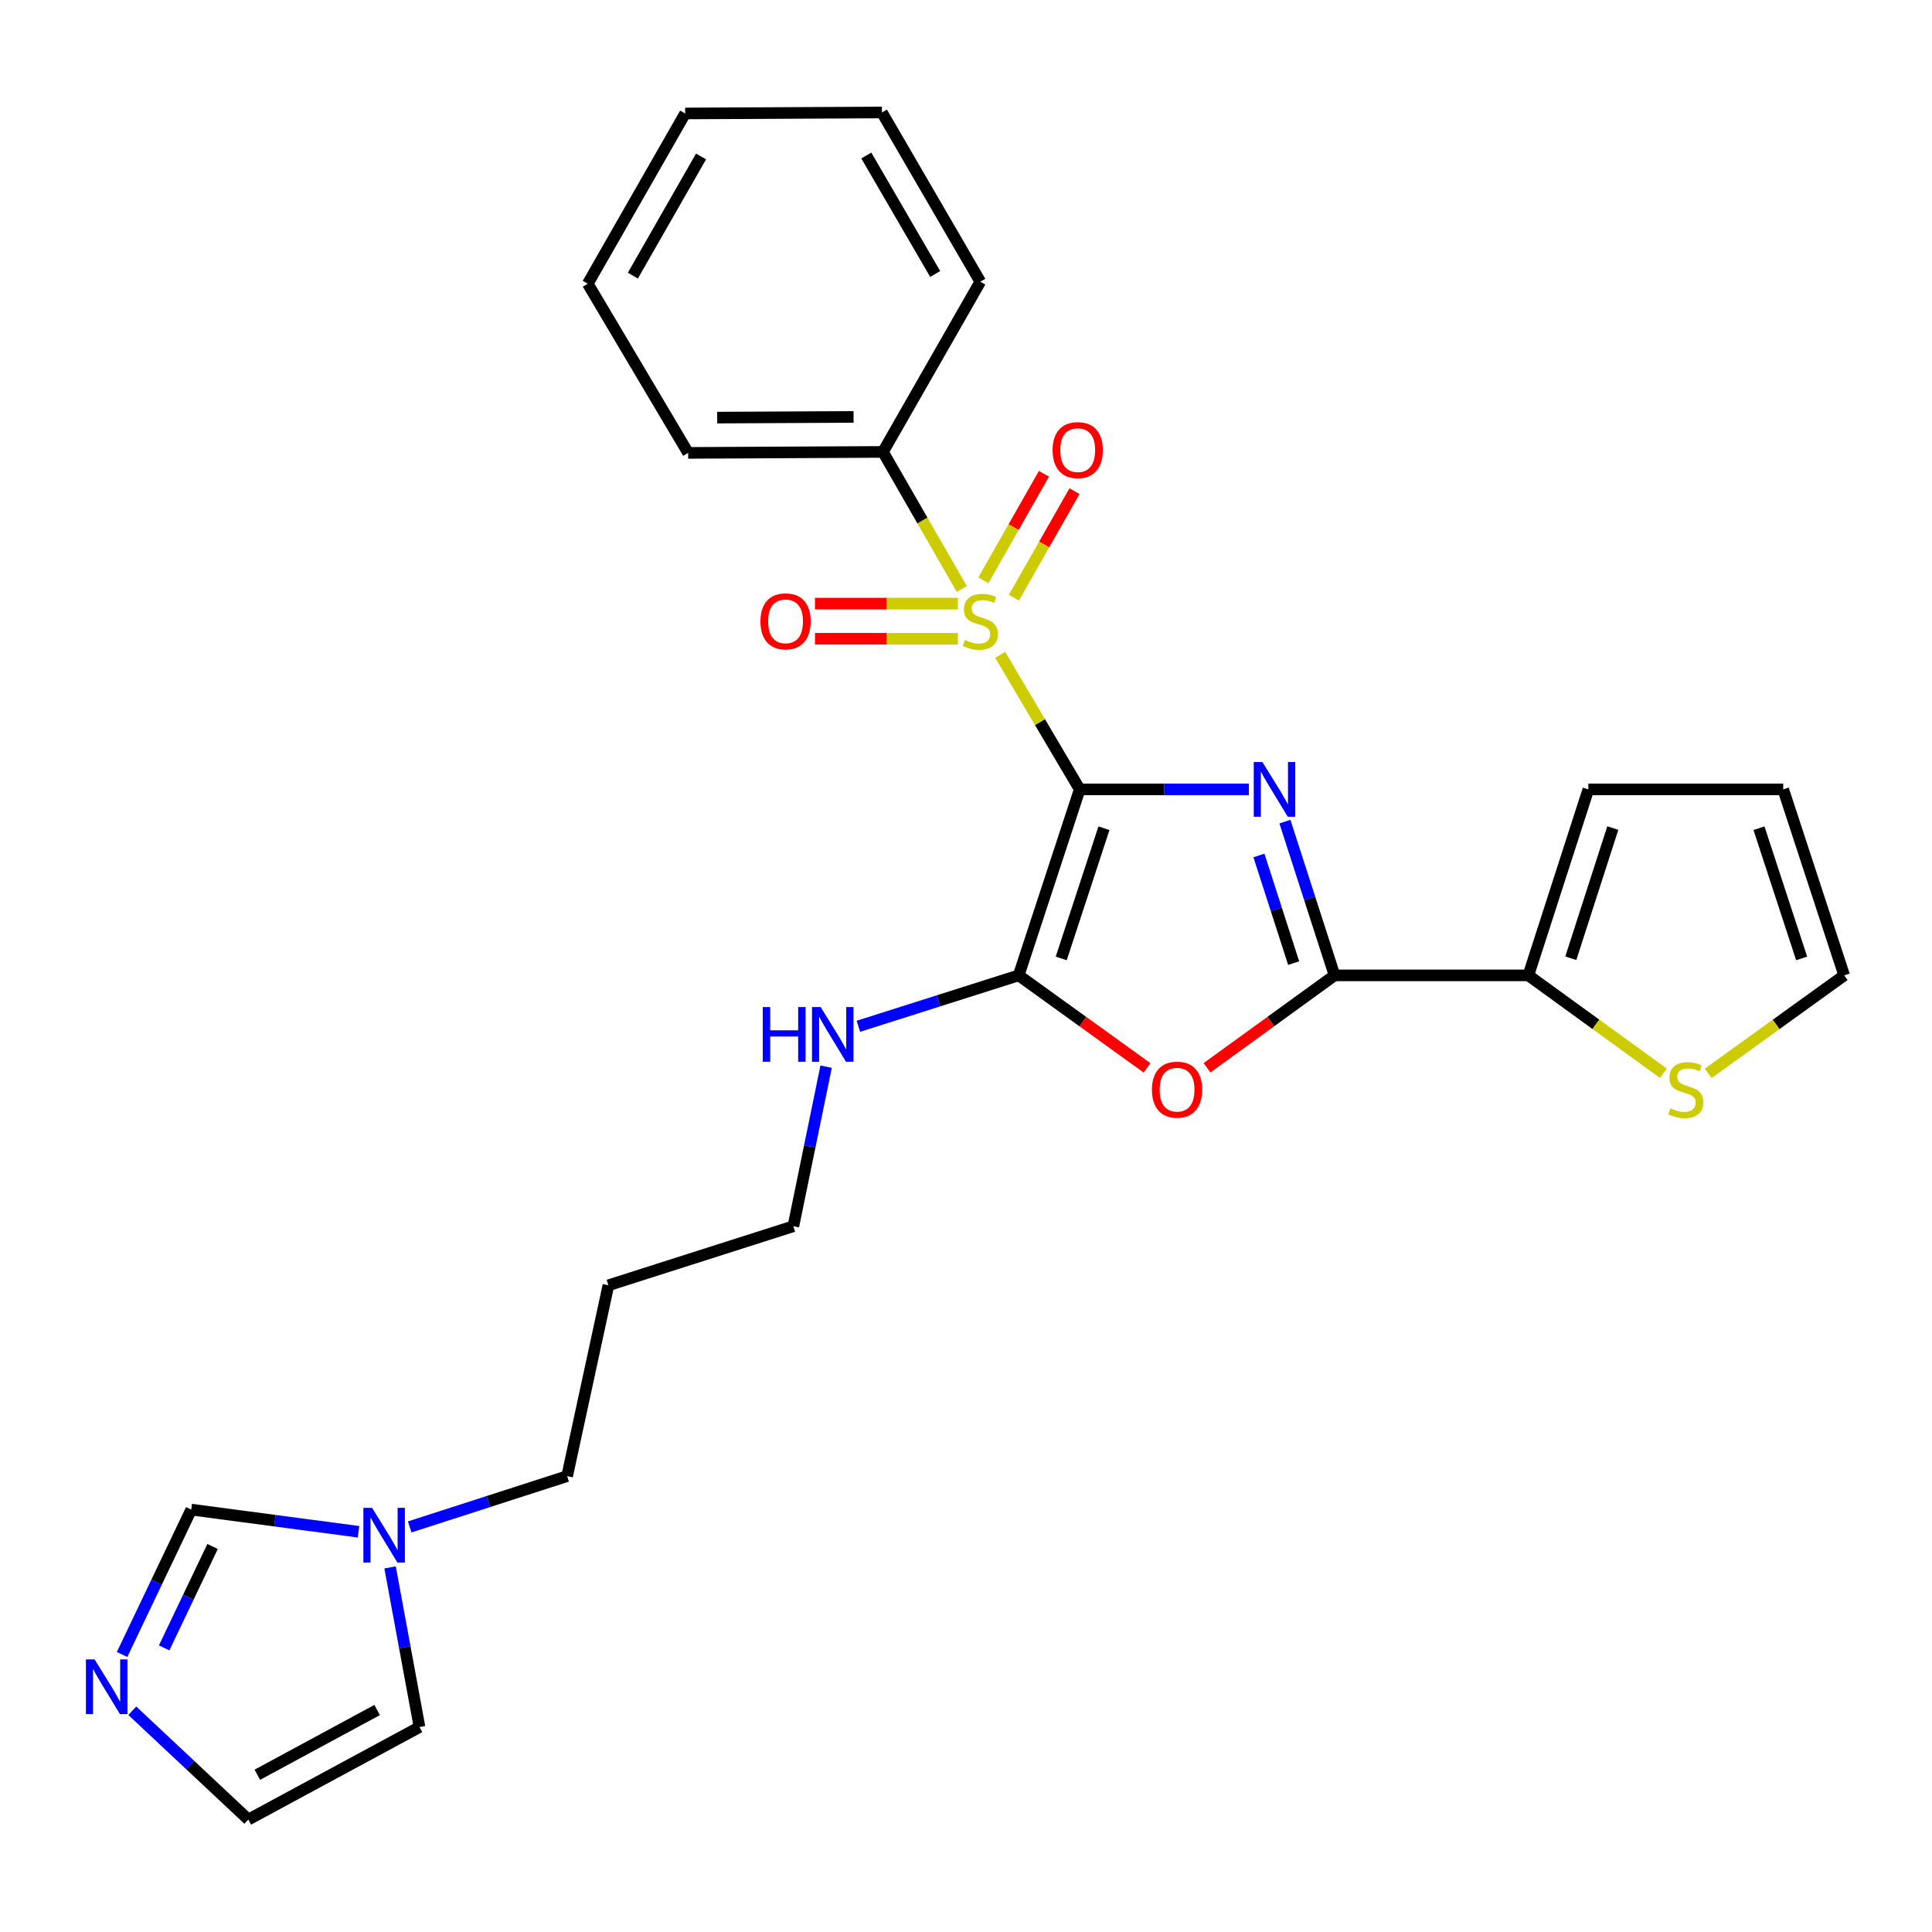 <?xml version='1.0' encoding='iso-8859-1'?>
<svg version='1.1' baseProfile='full'
              xmlns='http://www.w3.org/2000/svg'
                      xmlns:rdkit='http://www.rdkit.org/xml'
                      xmlns:xlink='http://www.w3.org/1999/xlink'
                  xml:space='preserve'
width='1000px' height='1000px' viewBox='0 0 1000 1000'>
<!-- END OF HEADER -->
<rect style='opacity:1.0;fill:#FFFFFF;stroke:none' width='1000' height='1000' x='0' y='0'> </rect>
<path class='bond-0' d='M 558.865,408.582 L 602.642,408.582' style='fill:none;fill-rule:evenodd;stroke:#000000;stroke-width:6px;stroke-linecap:butt;stroke-linejoin:miter;stroke-opacity:1' />
<path class='bond-0' d='M 602.642,408.582 L 646.419,408.582' style='fill:none;fill-rule:evenodd;stroke:#0000FF;stroke-width:6px;stroke-linecap:butt;stroke-linejoin:miter;stroke-opacity:1' />
<path class='bond-1' d='M 558.865,408.582 L 538.281,373.759' style='fill:none;fill-rule:evenodd;stroke:#000000;stroke-width:6px;stroke-linecap:butt;stroke-linejoin:miter;stroke-opacity:1' />
<path class='bond-1' d='M 538.281,373.759 L 517.697,338.937' style='fill:none;fill-rule:evenodd;stroke:#CCCC00;stroke-width:6px;stroke-linecap:butt;stroke-linejoin:miter;stroke-opacity:1' />
<path class='bond-2' d='M 558.865,408.582 L 527.271,504.85' style='fill:none;fill-rule:evenodd;stroke:#000000;stroke-width:6px;stroke-linecap:butt;stroke-linejoin:miter;stroke-opacity:1' />
<path class='bond-2' d='M 571.406,428.693 L 549.29,496.081' style='fill:none;fill-rule:evenodd;stroke:#000000;stroke-width:6px;stroke-linecap:butt;stroke-linejoin:miter;stroke-opacity:1' />
<path class='bond-3' d='M 665.068,425.271 L 677.913,465.06' style='fill:none;fill-rule:evenodd;stroke:#0000FF;stroke-width:6px;stroke-linecap:butt;stroke-linejoin:miter;stroke-opacity:1' />
<path class='bond-3' d='M 677.913,465.06 L 690.759,504.85' style='fill:none;fill-rule:evenodd;stroke:#000000;stroke-width:6px;stroke-linecap:butt;stroke-linejoin:miter;stroke-opacity:1' />
<path class='bond-3' d='M 651.614,442.795 L 660.606,470.648' style='fill:none;fill-rule:evenodd;stroke:#0000FF;stroke-width:6px;stroke-linecap:butt;stroke-linejoin:miter;stroke-opacity:1' />
<path class='bond-3' d='M 660.606,470.648 L 669.598,498.5' style='fill:none;fill-rule:evenodd;stroke:#000000;stroke-width:6px;stroke-linecap:butt;stroke-linejoin:miter;stroke-opacity:1' />
<path class='bond-9' d='M 524.794,309.356 L 540.474,281.796' style='fill:none;fill-rule:evenodd;stroke:#CCCC00;stroke-width:6px;stroke-linecap:butt;stroke-linejoin:miter;stroke-opacity:1' />
<path class='bond-9' d='M 540.474,281.796 L 556.154,254.235' style='fill:none;fill-rule:evenodd;stroke:#FF0000;stroke-width:6px;stroke-linecap:butt;stroke-linejoin:miter;stroke-opacity:1' />
<path class='bond-9' d='M 508.987,300.363 L 524.666,272.803' style='fill:none;fill-rule:evenodd;stroke:#CCCC00;stroke-width:6px;stroke-linecap:butt;stroke-linejoin:miter;stroke-opacity:1' />
<path class='bond-9' d='M 524.666,272.803 L 540.346,245.242' style='fill:none;fill-rule:evenodd;stroke:#FF0000;stroke-width:6px;stroke-linecap:butt;stroke-linejoin:miter;stroke-opacity:1' />
<path class='bond-10' d='M 495.807,312.435 L 458.82,312.435' style='fill:none;fill-rule:evenodd;stroke:#CCCC00;stroke-width:6px;stroke-linecap:butt;stroke-linejoin:miter;stroke-opacity:1' />
<path class='bond-10' d='M 458.82,312.435 L 421.833,312.435' style='fill:none;fill-rule:evenodd;stroke:#FF0000;stroke-width:6px;stroke-linecap:butt;stroke-linejoin:miter;stroke-opacity:1' />
<path class='bond-10' d='M 495.807,330.622 L 458.82,330.622' style='fill:none;fill-rule:evenodd;stroke:#CCCC00;stroke-width:6px;stroke-linecap:butt;stroke-linejoin:miter;stroke-opacity:1' />
<path class='bond-10' d='M 458.82,330.622 L 421.833,330.622' style='fill:none;fill-rule:evenodd;stroke:#FF0000;stroke-width:6px;stroke-linecap:butt;stroke-linejoin:miter;stroke-opacity:1' />
<path class='bond-12' d='M 497.834,304.882 L 477.427,269.396' style='fill:none;fill-rule:evenodd;stroke:#CCCC00;stroke-width:6px;stroke-linecap:butt;stroke-linejoin:miter;stroke-opacity:1' />
<path class='bond-12' d='M 477.427,269.396 L 457.02,233.91' style='fill:none;fill-rule:evenodd;stroke:#000000;stroke-width:6px;stroke-linecap:butt;stroke-linejoin:miter;stroke-opacity:1' />
<path class='bond-4' d='M 527.271,504.85 L 560.493,528.797' style='fill:none;fill-rule:evenodd;stroke:#000000;stroke-width:6px;stroke-linecap:butt;stroke-linejoin:miter;stroke-opacity:1' />
<path class='bond-4' d='M 560.493,528.797 L 593.716,552.745' style='fill:none;fill-rule:evenodd;stroke:#FF0000;stroke-width:6px;stroke-linecap:butt;stroke-linejoin:miter;stroke-opacity:1' />
<path class='bond-14' d='M 527.271,504.85 L 485.784,518.025' style='fill:none;fill-rule:evenodd;stroke:#000000;stroke-width:6px;stroke-linecap:butt;stroke-linejoin:miter;stroke-opacity:1' />
<path class='bond-14' d='M 485.784,518.025 L 444.298,531.201' style='fill:none;fill-rule:evenodd;stroke:#0000FF;stroke-width:6px;stroke-linecap:butt;stroke-linejoin:miter;stroke-opacity:1' />
<path class='bond-5' d='M 690.759,504.85 L 791.078,504.85' style='fill:none;fill-rule:evenodd;stroke:#000000;stroke-width:6px;stroke-linecap:butt;stroke-linejoin:miter;stroke-opacity:1' />
<path class='bond-27' d='M 690.759,504.85 L 657.759,528.769' style='fill:none;fill-rule:evenodd;stroke:#000000;stroke-width:6px;stroke-linecap:butt;stroke-linejoin:miter;stroke-opacity:1' />
<path class='bond-27' d='M 657.759,528.769 L 624.759,552.689' style='fill:none;fill-rule:evenodd;stroke:#FF0000;stroke-width:6px;stroke-linecap:butt;stroke-linejoin:miter;stroke-opacity:1' />
<path class='bond-8' d='M 791.078,504.85 L 826.023,530.189' style='fill:none;fill-rule:evenodd;stroke:#000000;stroke-width:6px;stroke-linecap:butt;stroke-linejoin:miter;stroke-opacity:1' />
<path class='bond-8' d='M 826.023,530.189 L 860.968,555.527' style='fill:none;fill-rule:evenodd;stroke:#CCCC00;stroke-width:6px;stroke-linecap:butt;stroke-linejoin:miter;stroke-opacity:1' />
<path class='bond-16' d='M 791.078,504.85 L 822.137,408.582' style='fill:none;fill-rule:evenodd;stroke:#000000;stroke-width:6px;stroke-linecap:butt;stroke-linejoin:miter;stroke-opacity:1' />
<path class='bond-16' d='M 813.045,495.994 L 834.786,428.606' style='fill:none;fill-rule:evenodd;stroke:#000000;stroke-width:6px;stroke-linecap:butt;stroke-linejoin:miter;stroke-opacity:1' />
<path class='bond-6' d='M 63.189,856.358 L 81.088,818.863' style='fill:none;fill-rule:evenodd;stroke:#0000FF;stroke-width:6px;stroke-linecap:butt;stroke-linejoin:miter;stroke-opacity:1' />
<path class='bond-6' d='M 81.088,818.863 L 98.986,781.367' style='fill:none;fill-rule:evenodd;stroke:#000000;stroke-width:6px;stroke-linecap:butt;stroke-linejoin:miter;stroke-opacity:1' />
<path class='bond-6' d='M 84.971,852.944 L 97.5,826.697' style='fill:none;fill-rule:evenodd;stroke:#0000FF;stroke-width:6px;stroke-linecap:butt;stroke-linejoin:miter;stroke-opacity:1' />
<path class='bond-6' d='M 97.5,826.697 L 110.029,800.45' style='fill:none;fill-rule:evenodd;stroke:#000000;stroke-width:6px;stroke-linecap:butt;stroke-linejoin:miter;stroke-opacity:1' />
<path class='bond-30' d='M 68.47,885.482 L 98.504,913.638' style='fill:none;fill-rule:evenodd;stroke:#0000FF;stroke-width:6px;stroke-linecap:butt;stroke-linejoin:miter;stroke-opacity:1' />
<path class='bond-30' d='M 98.504,913.638 L 128.539,941.793' style='fill:none;fill-rule:evenodd;stroke:#000000;stroke-width:6px;stroke-linecap:butt;stroke-linejoin:miter;stroke-opacity:1' />
<path class='bond-7' d='M 212.059,790.335 L 252.806,777.187' style='fill:none;fill-rule:evenodd;stroke:#0000FF;stroke-width:6px;stroke-linecap:butt;stroke-linejoin:miter;stroke-opacity:1' />
<path class='bond-7' d='M 252.806,777.187 L 293.553,764.039' style='fill:none;fill-rule:evenodd;stroke:#000000;stroke-width:6px;stroke-linecap:butt;stroke-linejoin:miter;stroke-opacity:1' />
<path class='bond-11' d='M 185.573,792.846 L 142.279,787.106' style='fill:none;fill-rule:evenodd;stroke:#0000FF;stroke-width:6px;stroke-linecap:butt;stroke-linejoin:miter;stroke-opacity:1' />
<path class='bond-11' d='M 142.279,787.106 L 98.986,781.367' style='fill:none;fill-rule:evenodd;stroke:#000000;stroke-width:6px;stroke-linecap:butt;stroke-linejoin:miter;stroke-opacity:1' />
<path class='bond-15' d='M 201.906,811.288 L 209.522,852.605' style='fill:none;fill-rule:evenodd;stroke:#0000FF;stroke-width:6px;stroke-linecap:butt;stroke-linejoin:miter;stroke-opacity:1' />
<path class='bond-15' d='M 209.522,852.605 L 217.139,893.922' style='fill:none;fill-rule:evenodd;stroke:#000000;stroke-width:6px;stroke-linecap:butt;stroke-linejoin:miter;stroke-opacity:1' />
<path class='bond-17' d='M 884.171,555.571 L 919.358,530.21' style='fill:none;fill-rule:evenodd;stroke:#CCCC00;stroke-width:6px;stroke-linecap:butt;stroke-linejoin:miter;stroke-opacity:1' />
<path class='bond-17' d='M 919.358,530.21 L 954.545,504.85' style='fill:none;fill-rule:evenodd;stroke:#000000;stroke-width:6px;stroke-linecap:butt;stroke-linejoin:miter;stroke-opacity:1' />
<path class='bond-22' d='M 457.02,233.91 L 356.185,234.415' style='fill:none;fill-rule:evenodd;stroke:#000000;stroke-width:6px;stroke-linecap:butt;stroke-linejoin:miter;stroke-opacity:1' />
<path class='bond-22' d='M 441.804,215.799 L 371.22,216.153' style='fill:none;fill-rule:evenodd;stroke:#000000;stroke-width:6px;stroke-linecap:butt;stroke-linejoin:miter;stroke-opacity:1' />
<path class='bond-23' d='M 457.02,233.91 L 507.407,145.816' style='fill:none;fill-rule:evenodd;stroke:#000000;stroke-width:6px;stroke-linecap:butt;stroke-linejoin:miter;stroke-opacity:1' />
<path class='bond-13' d='M 128.539,941.793 L 217.139,893.922' style='fill:none;fill-rule:evenodd;stroke:#000000;stroke-width:6px;stroke-linecap:butt;stroke-linejoin:miter;stroke-opacity:1' />
<path class='bond-13' d='M 133.184,918.612 L 195.204,885.102' style='fill:none;fill-rule:evenodd;stroke:#000000;stroke-width:6px;stroke-linecap:butt;stroke-linejoin:miter;stroke-opacity:1' />
<path class='bond-21' d='M 427.605,552.107 L 419.125,593.405' style='fill:none;fill-rule:evenodd;stroke:#0000FF;stroke-width:6px;stroke-linecap:butt;stroke-linejoin:miter;stroke-opacity:1' />
<path class='bond-21' d='M 419.125,593.405 L 410.644,634.702' style='fill:none;fill-rule:evenodd;stroke:#000000;stroke-width:6px;stroke-linecap:butt;stroke-linejoin:miter;stroke-opacity:1' />
<path class='bond-18' d='M 822.137,408.582 L 922.992,408.582' style='fill:none;fill-rule:evenodd;stroke:#000000;stroke-width:6px;stroke-linecap:butt;stroke-linejoin:miter;stroke-opacity:1' />
<path class='bond-29' d='M 954.545,504.85 L 922.992,408.582' style='fill:none;fill-rule:evenodd;stroke:#000000;stroke-width:6px;stroke-linecap:butt;stroke-linejoin:miter;stroke-opacity:1' />
<path class='bond-29' d='M 932.53,496.074 L 910.443,428.687' style='fill:none;fill-rule:evenodd;stroke:#000000;stroke-width:6px;stroke-linecap:butt;stroke-linejoin:miter;stroke-opacity:1' />
<path class='bond-19' d='M 293.553,764.039 L 314.912,665.266' style='fill:none;fill-rule:evenodd;stroke:#000000;stroke-width:6px;stroke-linecap:butt;stroke-linejoin:miter;stroke-opacity:1' />
<path class='bond-20' d='M 314.912,665.266 L 410.644,634.702' style='fill:none;fill-rule:evenodd;stroke:#000000;stroke-width:6px;stroke-linecap:butt;stroke-linejoin:miter;stroke-opacity:1' />
<path class='bond-25' d='M 356.185,234.415 L 304.222,146.846' style='fill:none;fill-rule:evenodd;stroke:#000000;stroke-width:6px;stroke-linecap:butt;stroke-linejoin:miter;stroke-opacity:1' />
<path class='bond-24' d='M 507.407,145.816 L 456.485,58.207' style='fill:none;fill-rule:evenodd;stroke:#000000;stroke-width:6px;stroke-linecap:butt;stroke-linejoin:miter;stroke-opacity:1' />
<path class='bond-24' d='M 484.045,141.813 L 448.4,80.487' style='fill:none;fill-rule:evenodd;stroke:#000000;stroke-width:6px;stroke-linecap:butt;stroke-linejoin:miter;stroke-opacity:1' />
<path class='bond-26' d='M 456.485,58.207 L 354.64,58.732' style='fill:none;fill-rule:evenodd;stroke:#000000;stroke-width:6px;stroke-linecap:butt;stroke-linejoin:miter;stroke-opacity:1' />
<path class='bond-28' d='M 304.222,146.846 L 354.64,58.732' style='fill:none;fill-rule:evenodd;stroke:#000000;stroke-width:6px;stroke-linecap:butt;stroke-linejoin:miter;stroke-opacity:1' />
<path class='bond-28' d='M 327.57,142.661 L 362.862,80.981' style='fill:none;fill-rule:evenodd;stroke:#000000;stroke-width:6px;stroke-linecap:butt;stroke-linejoin:miter;stroke-opacity:1' />
<path  class='atom-1' d='M 653.42 394.422
L 662.7 409.422
Q 663.62 410.902, 665.1 413.582
Q 666.58 416.262, 666.66 416.422
L 666.66 394.422
L 670.42 394.422
L 670.42 422.742
L 666.54 422.742
L 656.58 406.342
Q 655.42 404.422, 654.18 402.222
Q 652.98 400.022, 652.62 399.342
L 652.62 422.742
L 648.94 422.742
L 648.94 394.422
L 653.42 394.422
' fill='#0000FF'/>
<path  class='atom-2' d='M 499.407 331.249
Q 499.727 331.369, 501.047 331.929
Q 502.367 332.489, 503.807 332.849
Q 505.287 333.169, 506.727 333.169
Q 509.407 333.169, 510.967 331.889
Q 512.527 330.569, 512.527 328.289
Q 512.527 326.729, 511.727 325.769
Q 510.967 324.809, 509.767 324.289
Q 508.567 323.769, 506.567 323.169
Q 504.047 322.409, 502.527 321.689
Q 501.047 320.969, 499.967 319.449
Q 498.927 317.929, 498.927 315.369
Q 498.927 311.809, 501.327 309.609
Q 503.767 307.409, 508.567 307.409
Q 511.847 307.409, 515.567 308.969
L 514.647 312.049
Q 511.247 310.649, 508.687 310.649
Q 505.927 310.649, 504.407 311.809
Q 502.887 312.929, 502.927 314.889
Q 502.927 316.409, 503.687 317.329
Q 504.487 318.249, 505.607 318.769
Q 506.767 319.289, 508.687 319.889
Q 511.247 320.689, 512.767 321.489
Q 514.287 322.289, 515.367 323.929
Q 516.487 325.529, 516.487 328.289
Q 516.487 332.209, 513.847 334.329
Q 511.247 336.409, 506.887 336.409
Q 504.367 336.409, 502.447 335.849
Q 500.567 335.329, 498.327 334.409
L 499.407 331.249
' fill='#CCCC00'/>
<path  class='atom-5' d='M 596.242 564.016
Q 596.242 557.216, 599.602 553.416
Q 602.962 549.616, 609.242 549.616
Q 615.522 549.616, 618.882 553.416
Q 622.242 557.216, 622.242 564.016
Q 622.242 570.896, 618.842 574.816
Q 615.442 578.696, 609.242 578.696
Q 603.002 578.696, 599.602 574.816
Q 596.242 570.936, 596.242 564.016
M 609.242 575.496
Q 613.562 575.496, 615.882 572.616
Q 618.242 569.696, 618.242 564.016
Q 618.242 558.456, 615.882 555.656
Q 613.562 552.816, 609.242 552.816
Q 604.922 552.816, 602.562 555.616
Q 600.242 558.416, 600.242 564.016
Q 600.242 569.736, 602.562 572.616
Q 604.922 575.496, 609.242 575.496
' fill='#FF0000'/>
<path  class='atom-7' d='M 48.957 858.898
L 58.237 873.898
Q 59.157 875.378, 60.637 878.058
Q 62.117 880.738, 62.197 880.898
L 62.197 858.898
L 65.957 858.898
L 65.957 887.218
L 62.077 887.218
L 52.117 870.818
Q 50.957 868.898, 49.717 866.698
Q 48.517 864.498, 48.157 863.818
L 48.157 887.218
L 44.477 887.218
L 44.477 858.898
L 48.957 858.898
' fill='#0000FF'/>
<path  class='atom-8' d='M 192.571 780.443
L 201.851 795.443
Q 202.771 796.923, 204.251 799.603
Q 205.731 802.283, 205.811 802.443
L 205.811 780.443
L 209.571 780.443
L 209.571 808.763
L 205.691 808.763
L 195.731 792.363
Q 194.571 790.443, 193.331 788.243
Q 192.131 786.043, 191.771 785.363
L 191.771 808.763
L 188.091 808.763
L 188.091 780.443
L 192.571 780.443
' fill='#0000FF'/>
<path  class='atom-9' d='M 864.564 573.656
Q 864.884 573.776, 866.204 574.336
Q 867.524 574.896, 868.964 575.256
Q 870.444 575.576, 871.884 575.576
Q 874.564 575.576, 876.124 574.296
Q 877.684 572.976, 877.684 570.696
Q 877.684 569.136, 876.884 568.176
Q 876.124 567.216, 874.924 566.696
Q 873.724 566.176, 871.724 565.576
Q 869.204 564.816, 867.684 564.096
Q 866.204 563.376, 865.124 561.856
Q 864.084 560.336, 864.084 557.776
Q 864.084 554.216, 866.484 552.016
Q 868.924 549.816, 873.724 549.816
Q 877.004 549.816, 880.724 551.376
L 879.804 554.456
Q 876.404 553.056, 873.844 553.056
Q 871.084 553.056, 869.564 554.216
Q 868.044 555.336, 868.084 557.296
Q 868.084 558.816, 868.844 559.736
Q 869.644 560.656, 870.764 561.176
Q 871.924 561.696, 873.844 562.296
Q 876.404 563.096, 877.924 563.896
Q 879.444 564.696, 880.524 566.336
Q 881.644 567.936, 881.644 570.696
Q 881.644 574.616, 879.004 576.736
Q 876.404 578.816, 872.044 578.816
Q 869.524 578.816, 867.604 578.256
Q 865.724 577.736, 863.484 576.816
L 864.564 573.656
' fill='#CCCC00'/>
<path  class='atom-10' d='M 544.825 232.989
Q 544.825 226.189, 548.185 222.389
Q 551.545 218.589, 557.825 218.589
Q 564.105 218.589, 567.465 222.389
Q 570.825 226.189, 570.825 232.989
Q 570.825 239.869, 567.425 243.789
Q 564.025 247.669, 557.825 247.669
Q 551.585 247.669, 548.185 243.789
Q 544.825 239.909, 544.825 232.989
M 557.825 244.469
Q 562.145 244.469, 564.465 241.589
Q 566.825 238.669, 566.825 232.989
Q 566.825 227.429, 564.465 224.629
Q 562.145 221.789, 557.825 221.789
Q 553.505 221.789, 551.145 224.589
Q 548.825 227.389, 548.825 232.989
Q 548.825 238.709, 551.145 241.589
Q 553.505 244.469, 557.825 244.469
' fill='#FF0000'/>
<path  class='atom-11' d='M 393.603 321.609
Q 393.603 314.809, 396.963 311.009
Q 400.323 307.209, 406.603 307.209
Q 412.883 307.209, 416.243 311.009
Q 419.603 314.809, 419.603 321.609
Q 419.603 328.489, 416.203 332.409
Q 412.803 336.289, 406.603 336.289
Q 400.363 336.289, 396.963 332.409
Q 393.603 328.529, 393.603 321.609
M 406.603 333.089
Q 410.923 333.089, 413.243 330.209
Q 415.603 327.289, 415.603 321.609
Q 415.603 316.049, 413.243 313.249
Q 410.923 310.409, 406.603 310.409
Q 402.283 310.409, 399.923 313.209
Q 397.603 316.009, 397.603 321.609
Q 397.603 327.329, 399.923 330.209
Q 402.283 333.089, 406.603 333.089
' fill='#FF0000'/>
<path  class='atom-15' d='M 394.813 521.253
L 398.653 521.253
L 398.653 533.293
L 413.133 533.293
L 413.133 521.253
L 416.973 521.253
L 416.973 549.573
L 413.133 549.573
L 413.133 536.493
L 398.653 536.493
L 398.653 549.573
L 394.813 549.573
L 394.813 521.253
' fill='#0000FF'/>
<path  class='atom-15' d='M 424.773 521.253
L 434.053 536.253
Q 434.973 537.733, 436.453 540.413
Q 437.933 543.093, 438.013 543.253
L 438.013 521.253
L 441.773 521.253
L 441.773 549.573
L 437.893 549.573
L 427.933 533.173
Q 426.773 531.253, 425.533 529.053
Q 424.333 526.853, 423.973 526.173
L 423.973 549.573
L 420.293 549.573
L 420.293 521.253
L 424.773 521.253
' fill='#0000FF'/>
</svg>
